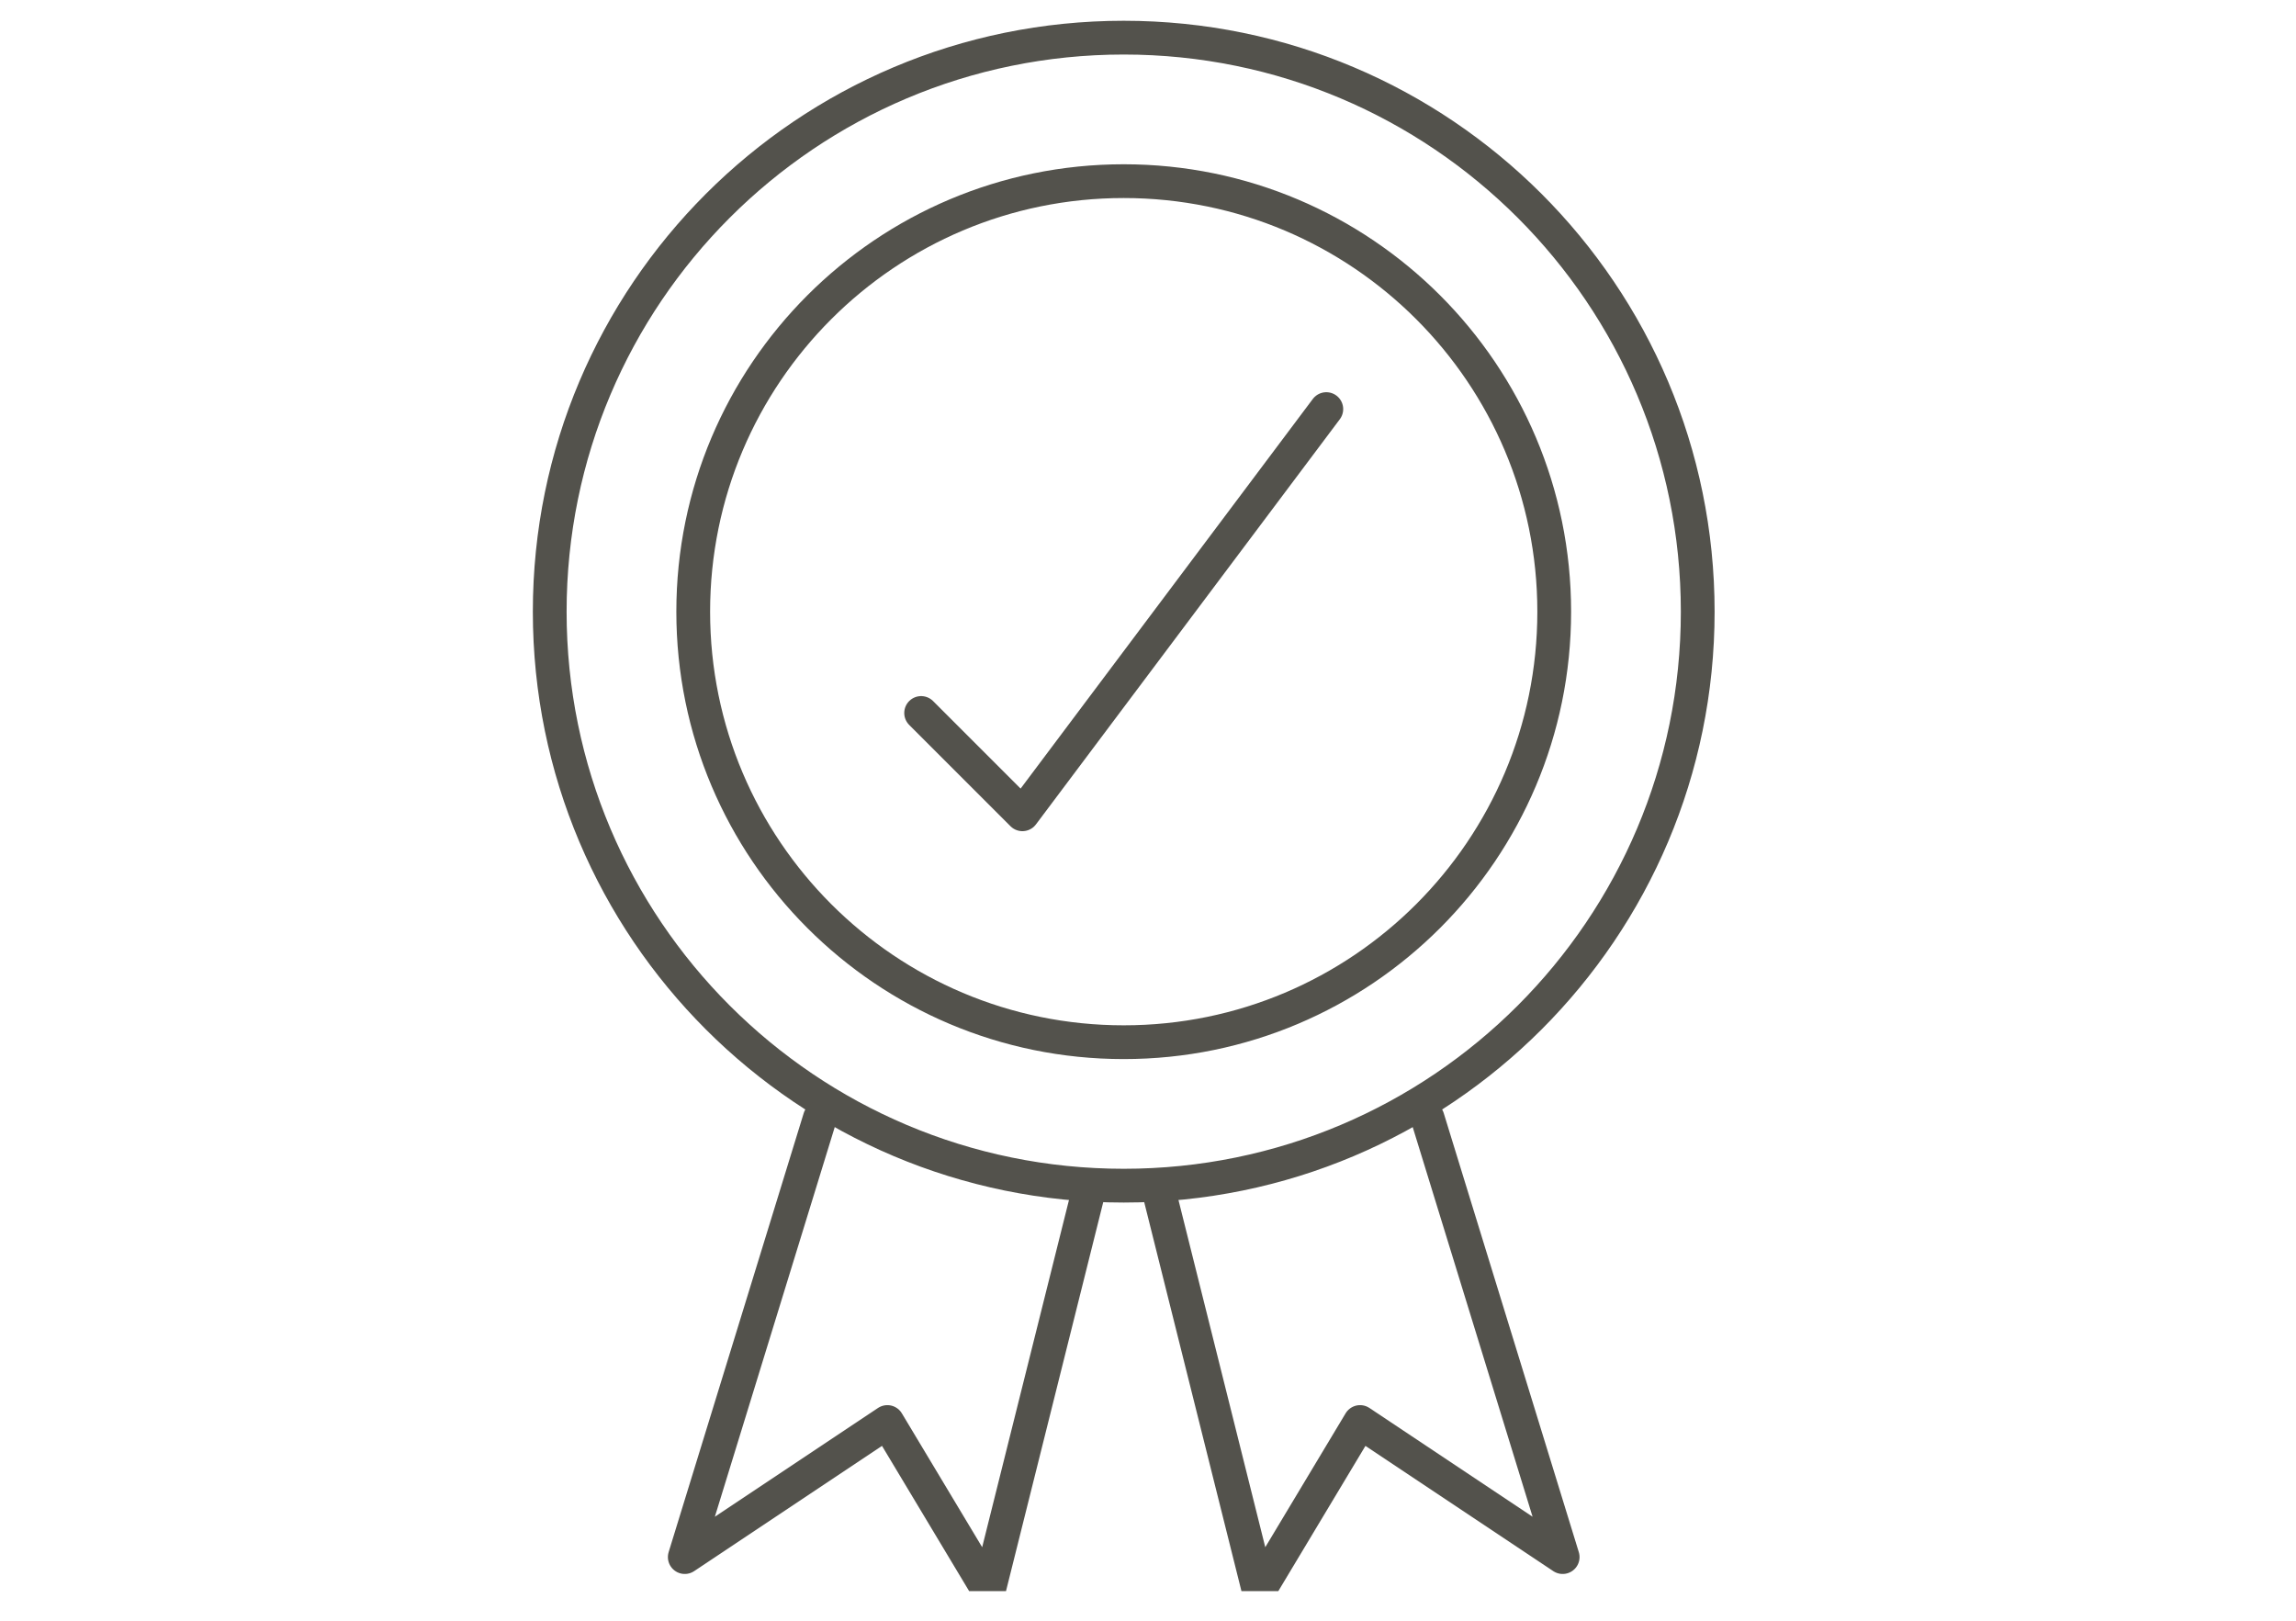 <svg xmlns="http://www.w3.org/2000/svg" fill="none" viewBox="0 0 68 48" height="48" width="68">
<g clip-path="url(#clip0_4002_11141)">
<path stroke-linejoin="round" stroke-linecap="round" stroke="#53524C" d="M33.281 35.115C42.67 35.115 50.281 27.504 50.281 18.116C50.281 8.727 42.67 1.115 33.281 1.115C23.892 1.115 16.281 8.727 16.281 18.116C16.281 27.504 23.892 35.115 33.281 35.115Z"></path>
<path stroke-linejoin="round" stroke-linecap="round" stroke="#53524C" d="M33.281 30.866C40.323 30.866 46.031 25.157 46.031 18.116C46.031 11.074 40.323 5.365 33.281 5.365C26.24 5.365 20.531 11.074 20.531 18.116C20.531 25.157 26.24 30.866 33.281 30.866Z"></path>
<path stroke-linejoin="round" stroke-linecap="round" stroke="#53524C" d="M27.281 21.116L30.281 24.116L39.281 12.116"></path>
<path stroke-linejoin="round" stroke-linecap="round" stroke="#53524C" d="M32.281 35.115L29.281 47.115L26.281 42.115L20.281 46.115L24.281 33.115"></path>
<path stroke-linejoin="round" stroke-linecap="round" stroke="#53524C" d="M34.281 35.115L37.281 47.115L40.281 42.115L46.281 46.115L42.281 33.115"></path>
</g>
<defs>
<clipPath id="clip0_4002_11141">
<rect transform="translate(0.279 0.123)" fill="white" height="47" width="67"></rect>
</clipPath>
</defs>
</svg>
